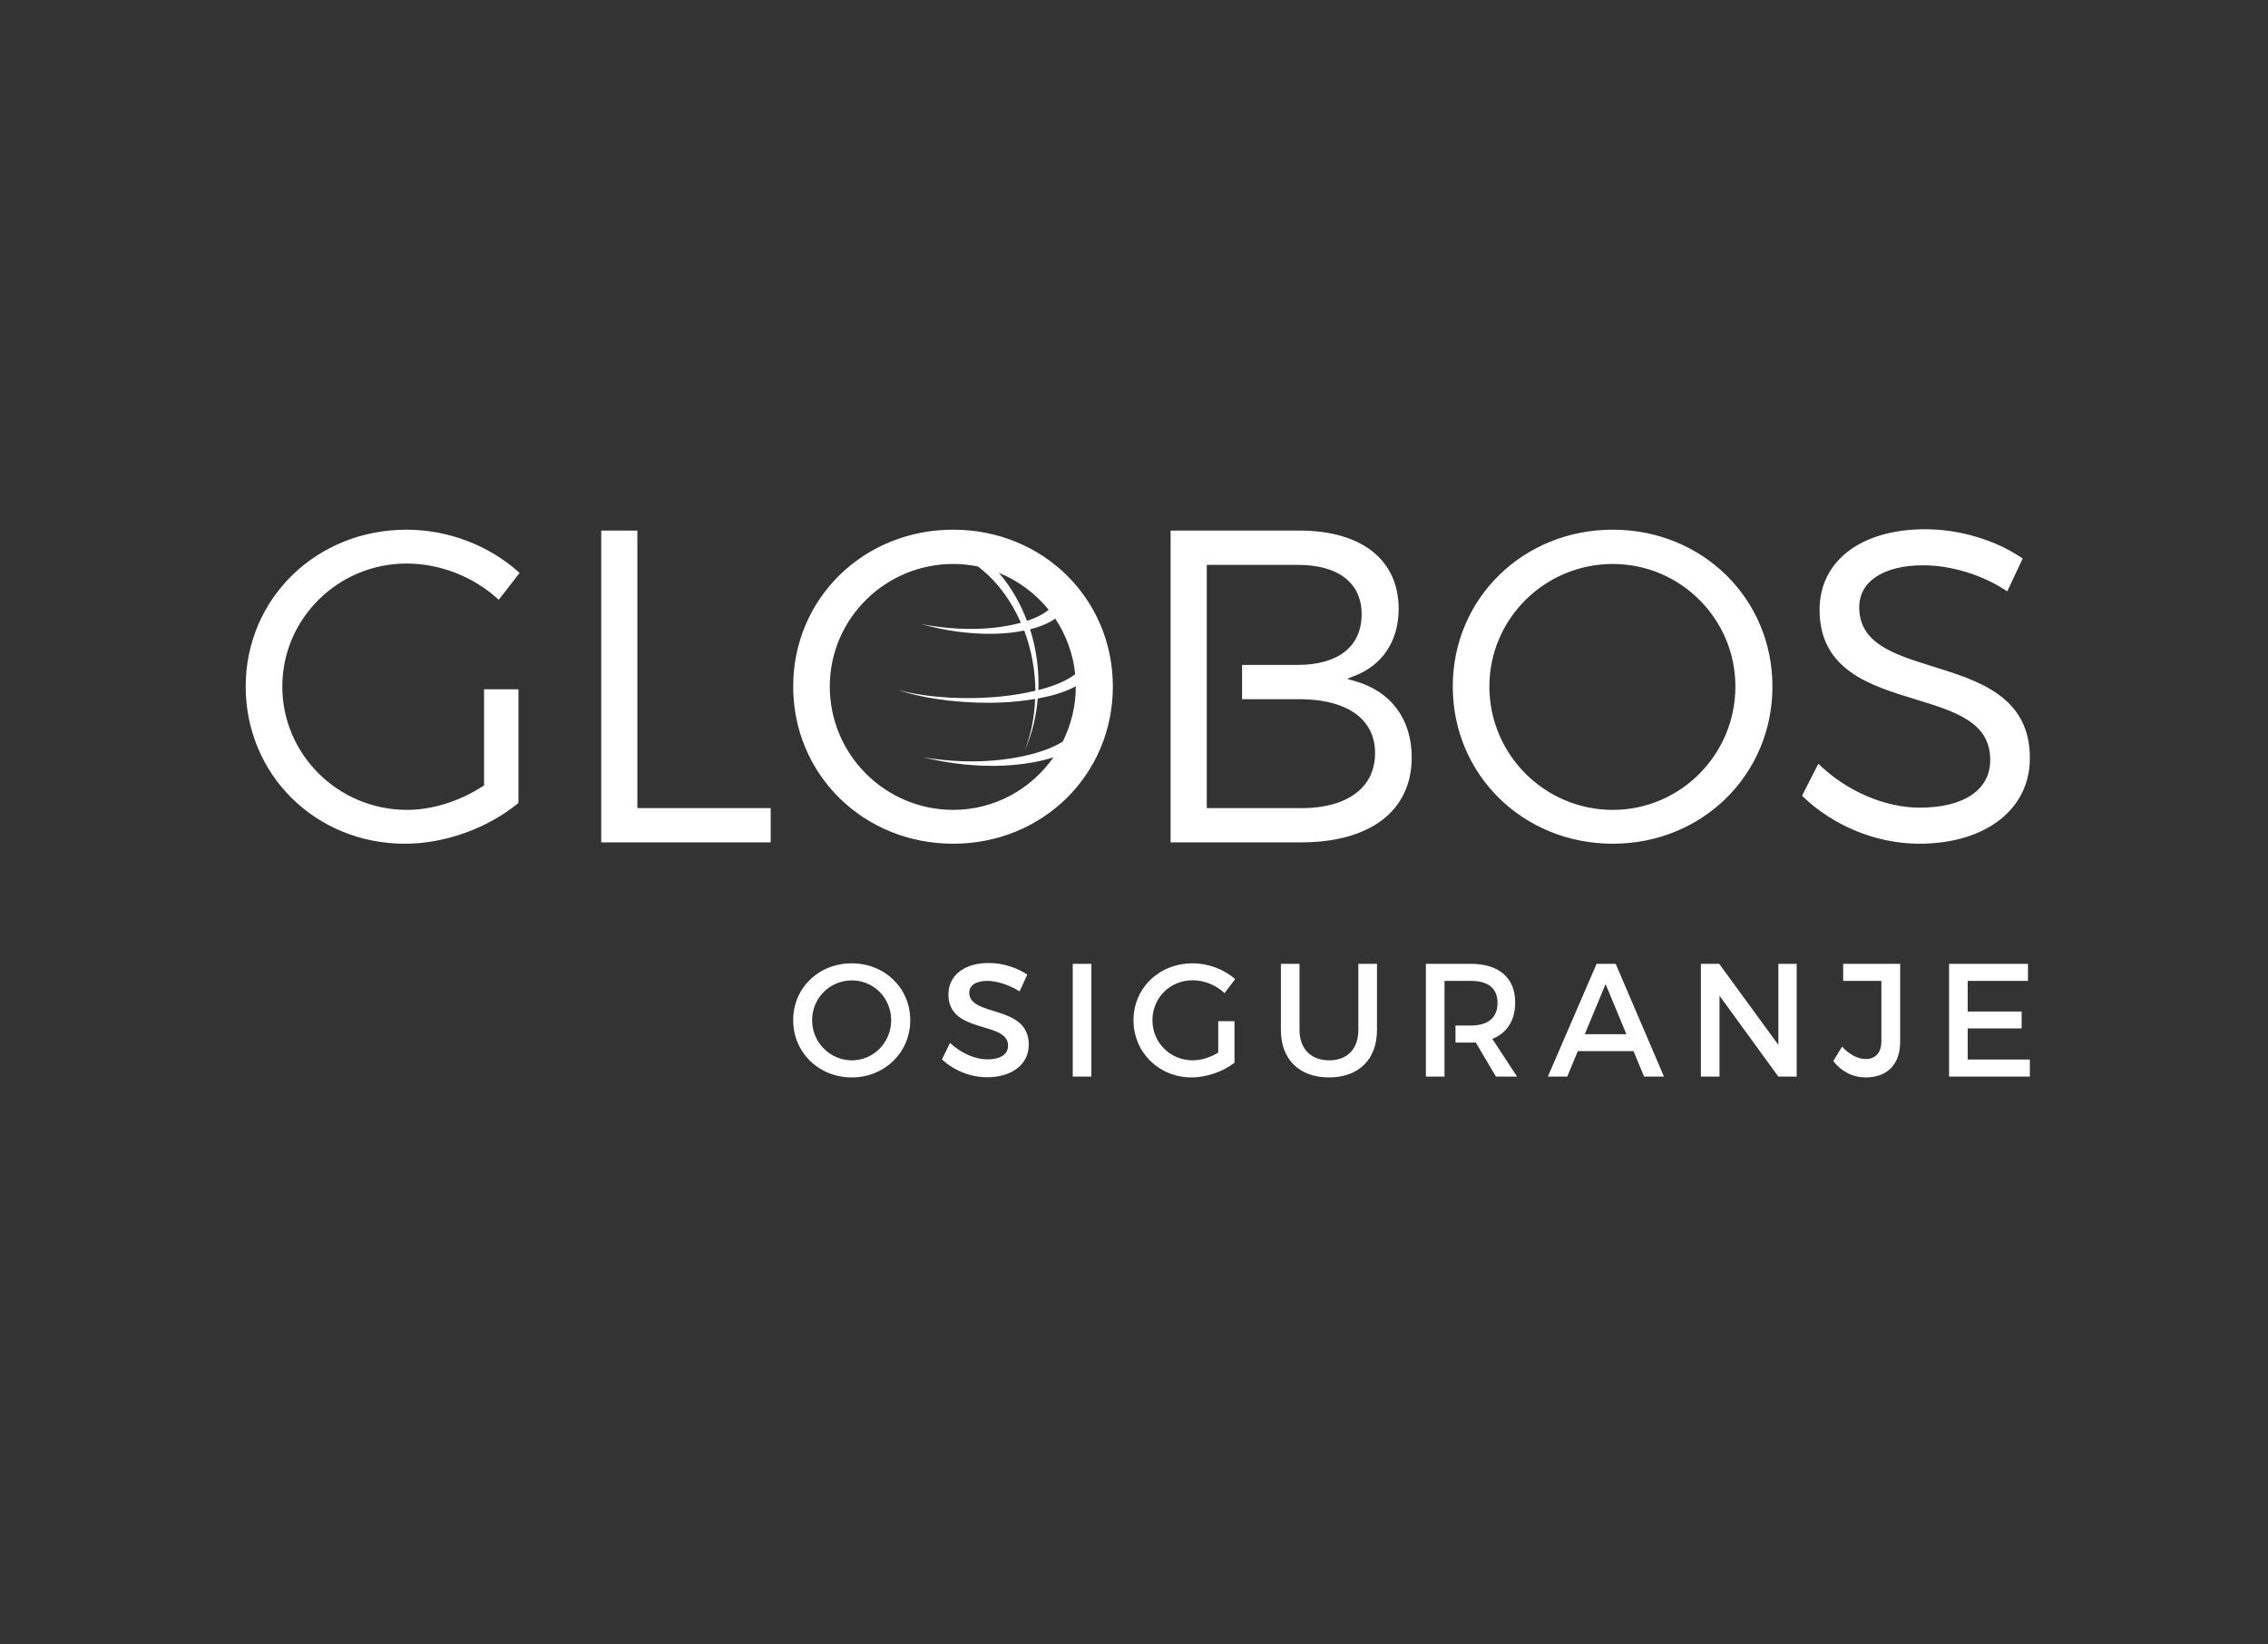 <svg width="120" height="87" viewBox="0 0 120 87" fill="none" xmlns="http://www.w3.org/2000/svg">
<rect x="0" y="0" width="120" height="87" fill="#333333" stroke="none"/>
<g clip-path="url(#clip0_125_239)">
<path d="M33.724 42.752H40.777V44.566H31.811V28.07H33.724V42.752ZM76.866 36.319C76.866 31.667 80.585 28.023 85.334 28.023C90.07 28.023 93.78 31.667 93.78 36.319C93.78 40.983 90.07 44.637 85.334 44.637C80.585 44.637 76.866 40.983 76.866 36.319ZM78.803 36.319C78.803 39.918 81.733 42.847 85.334 42.847C88.911 42.847 91.82 39.918 91.82 36.319C91.82 32.745 88.911 29.837 85.334 29.837C81.733 29.837 78.803 32.745 78.803 36.319ZM107.4 40.119C107.413 36.861 104.698 36.016 102.303 35.271L102.345 35.127L102.299 35.27C100.192 34.614 98.372 34.046 98.372 32.121C98.372 30.755 99.669 29.907 101.756 29.907C103.242 29.907 104.891 30.413 106.168 31.262L106.205 31.286L107.02 29.551L106.992 29.531C105.596 28.572 103.681 28 101.871 28C98.471 28 96.274 29.672 96.274 32.26C96.274 35.448 98.954 36.267 101.318 36.989C103.463 37.645 105.312 38.209 105.302 40.212C105.302 41.788 103.908 42.729 101.573 42.729C99.736 42.729 97.695 41.852 96.247 40.441L96.21 40.405L95.346 42.097L95.367 42.117C96.985 43.695 99.297 44.637 101.549 44.637C105.048 44.637 107.4 42.822 107.4 40.119ZM21.514 29.814C23.28 29.814 25.046 30.503 26.358 31.704L26.388 31.732L27.493 30.309L27.466 30.285C25.868 28.848 23.699 28.023 21.514 28.023C16.74 28.023 13 31.667 13 36.319C13 40.983 16.699 44.637 21.422 44.637C23.529 44.637 25.771 43.836 27.418 42.494L27.432 42.482V36.467H25.611V41.55L25.543 41.595C24.326 42.39 22.865 42.847 21.537 42.847C17.898 42.847 14.937 39.918 14.937 36.319C14.937 32.732 17.888 29.814 21.514 29.814ZM74.694 40.072C74.694 42.886 72.507 44.566 68.844 44.566H61.936V28.07H68.752C72.04 28.07 74.004 29.619 74.004 32.214C74.004 33.889 73.16 35.178 71.688 35.75L71.271 35.913L71.701 36.036C73.603 36.58 74.694 38.051 74.694 40.072ZM72.756 39.837C72.756 39.116 72.521 38.513 72.057 38.043C71.377 37.355 70.231 36.991 68.742 36.991H65.718V35.177H68.659C70.81 35.177 72.044 34.2 72.044 32.495C72.044 30.836 70.81 29.884 68.659 29.884H63.851V42.752H68.656C68.722 42.754 68.789 42.755 68.854 42.755C70.26 42.755 71.358 42.394 72.037 41.706C72.514 41.224 72.756 40.594 72.756 39.837ZM48.161 53.974C48.161 55.679 46.809 57 45.065 57C43.32 57 41.967 55.679 41.967 53.974C41.967 52.26 43.32 50.965 45.065 50.965C46.809 50.965 48.161 52.269 48.161 53.974ZM47.152 53.974C47.152 52.789 46.216 51.868 45.072 51.868C43.921 51.868 42.969 52.789 42.969 53.974C42.969 55.159 43.929 56.097 45.072 56.097C46.216 56.097 47.152 55.159 47.152 53.974ZM51.284 52.516C51.284 52.116 51.659 51.894 52.235 51.894C52.677 51.894 53.312 52.056 53.947 52.448L54.355 51.562C53.813 51.195 53.07 50.948 52.31 50.948C51.042 50.948 50.181 51.588 50.181 52.61C50.181 54.733 53.337 53.991 53.337 55.321C53.337 55.781 52.928 56.046 52.243 56.046C51.617 56.046 50.866 55.739 50.265 55.176L49.839 56.046C50.44 56.608 51.309 56.992 52.227 56.992C53.513 56.992 54.431 56.335 54.431 55.27C54.439 53.122 51.284 53.82 51.284 52.516ZM56.759 56.958H57.745V50.991H56.759V56.958ZM63.105 51.861C63.714 51.861 64.341 52.116 64.791 52.542L65.351 51.8C64.775 51.289 63.94 50.965 63.105 50.965C61.335 50.965 59.974 52.269 59.974 53.974C59.974 55.679 61.318 57 63.047 57C63.848 57 64.725 56.685 65.317 56.225V54.025H64.457V55.687C64.04 55.943 63.547 56.097 63.113 56.097C61.919 56.097 60.976 55.167 60.976 53.974C60.976 52.789 61.911 51.861 63.105 51.861ZM71.871 54.486C71.871 55.5 71.278 56.097 70.326 56.097C69.367 56.097 68.757 55.491 68.757 54.486V50.991H67.772V54.486C67.772 56.046 68.74 57 70.318 57C71.896 57 72.856 56.046 72.856 54.486V50.991H71.871L71.871 54.486ZM85.486 50.991L88.041 56.958H86.989L86.43 55.611H83.482L82.923 56.958H81.897L84.476 50.991H85.486ZM86.054 54.715L84.952 52.064L83.85 54.715H86.054ZM94.093 55.279L90.963 50.991H89.994V56.958H90.979V52.679L94.093 56.958H95.062V50.991H94.093V55.279ZM97.523 51.894H99.544V55.083C99.544 55.696 99.235 56.028 98.709 56.028C98.308 56.028 97.849 55.798 97.465 55.372L96.998 56.139C97.432 56.685 98.016 57 98.717 57C99.844 57 100.537 56.319 100.537 55.116V50.991H97.523V51.894ZM104.111 56.054V54.409H106.966V53.514H104.111V51.894H107.3V50.991H103.125V56.958H107.4V56.054L104.111 56.054ZM80.169 53.028C80.169 51.733 79.309 50.991 77.815 50.991H75.443V56.958H76.429V51.894H77.815C78.717 51.894 79.234 52.269 79.234 53.053C79.234 53.864 78.717 54.255 77.815 54.255H77.01V55.159H77.815C77.906 55.159 77.998 55.159 78.082 55.151L79.151 56.958H80.269L78.959 54.962C79.735 54.656 80.169 53.983 80.169 53.028ZM58.881 36.319C58.881 40.983 55.171 44.637 50.435 44.637C45.687 44.637 41.967 40.983 41.967 36.319C41.967 31.667 45.687 28.023 50.435 28.023C55.171 28.023 58.881 31.667 58.881 36.319ZM55.703 36.279C56.127 36.128 56.537 35.935 56.876 35.679C56.88 35.676 56.884 35.672 56.888 35.668C56.78 34.588 56.404 33.585 55.83 32.726C55.745 32.788 55.658 32.843 55.571 32.892C55.255 33.066 54.93 33.177 54.603 33.266C54.569 33.275 54.535 33.281 54.502 33.289C54.83 34.327 54.981 35.423 54.942 36.506C55.199 36.44 55.454 36.367 55.703 36.279ZM52.84 30.304C52.862 30.329 52.887 30.351 52.909 30.377C53.529 31.108 54.001 31.952 54.338 32.844C54.38 32.83 54.423 32.819 54.465 32.804C54.758 32.697 55.045 32.57 55.29 32.406C55.359 32.36 55.424 32.31 55.483 32.258C54.79 31.399 53.882 30.722 52.84 30.304ZM55.739 40.064C55.569 40.12 55.398 40.169 55.226 40.212C54.519 40.387 53.803 40.471 53.088 40.506C51.658 40.568 50.233 40.402 48.858 40.066C50.253 40.297 51.674 40.352 53.063 40.184C53.756 40.098 54.443 39.962 55.097 39.746C55.423 39.638 55.742 39.509 56.033 39.351C56.102 39.313 56.169 39.272 56.232 39.23C56.669 38.352 56.921 37.365 56.921 36.319C56.921 36.313 56.921 36.309 56.921 36.304C56.573 36.496 56.211 36.632 55.846 36.739C55.535 36.83 55.221 36.897 54.907 36.955C54.827 37.898 54.61 38.825 54.231 39.685C54.564 38.817 54.733 37.9 54.769 36.979C54.196 37.077 53.62 37.135 53.044 37.163C52.106 37.207 51.168 37.17 50.239 37.07C49.311 36.963 48.388 36.791 47.501 36.5C48.402 36.739 49.327 36.856 50.252 36.91C51.176 36.956 52.104 36.938 53.021 36.841C53.615 36.778 54.207 36.682 54.783 36.544C54.774 35.458 54.572 34.377 54.198 33.375C54.196 33.37 54.193 33.365 54.191 33.36C53.672 33.465 53.148 33.515 52.626 33.53C51.306 33.562 50.001 33.362 48.745 33.021C50.024 33.258 51.329 33.345 52.606 33.209C53.083 33.155 53.557 33.073 54.014 32.946C53.65 32.118 53.166 31.35 52.558 30.702C52.308 30.434 52.032 30.195 51.746 29.97C51.322 29.883 50.884 29.837 50.435 29.837C46.834 29.837 43.904 32.745 43.904 36.318C43.904 39.918 46.834 42.846 50.435 42.846C52.627 42.847 54.565 41.744 55.739 40.064Z" fill="white"/>
</g>
<defs>
<clipPath id="clip0_125_239">
<rect width="95" height="29" fill="white" transform="translate(13 28)"/>
</clipPath>
</defs>
</svg>
